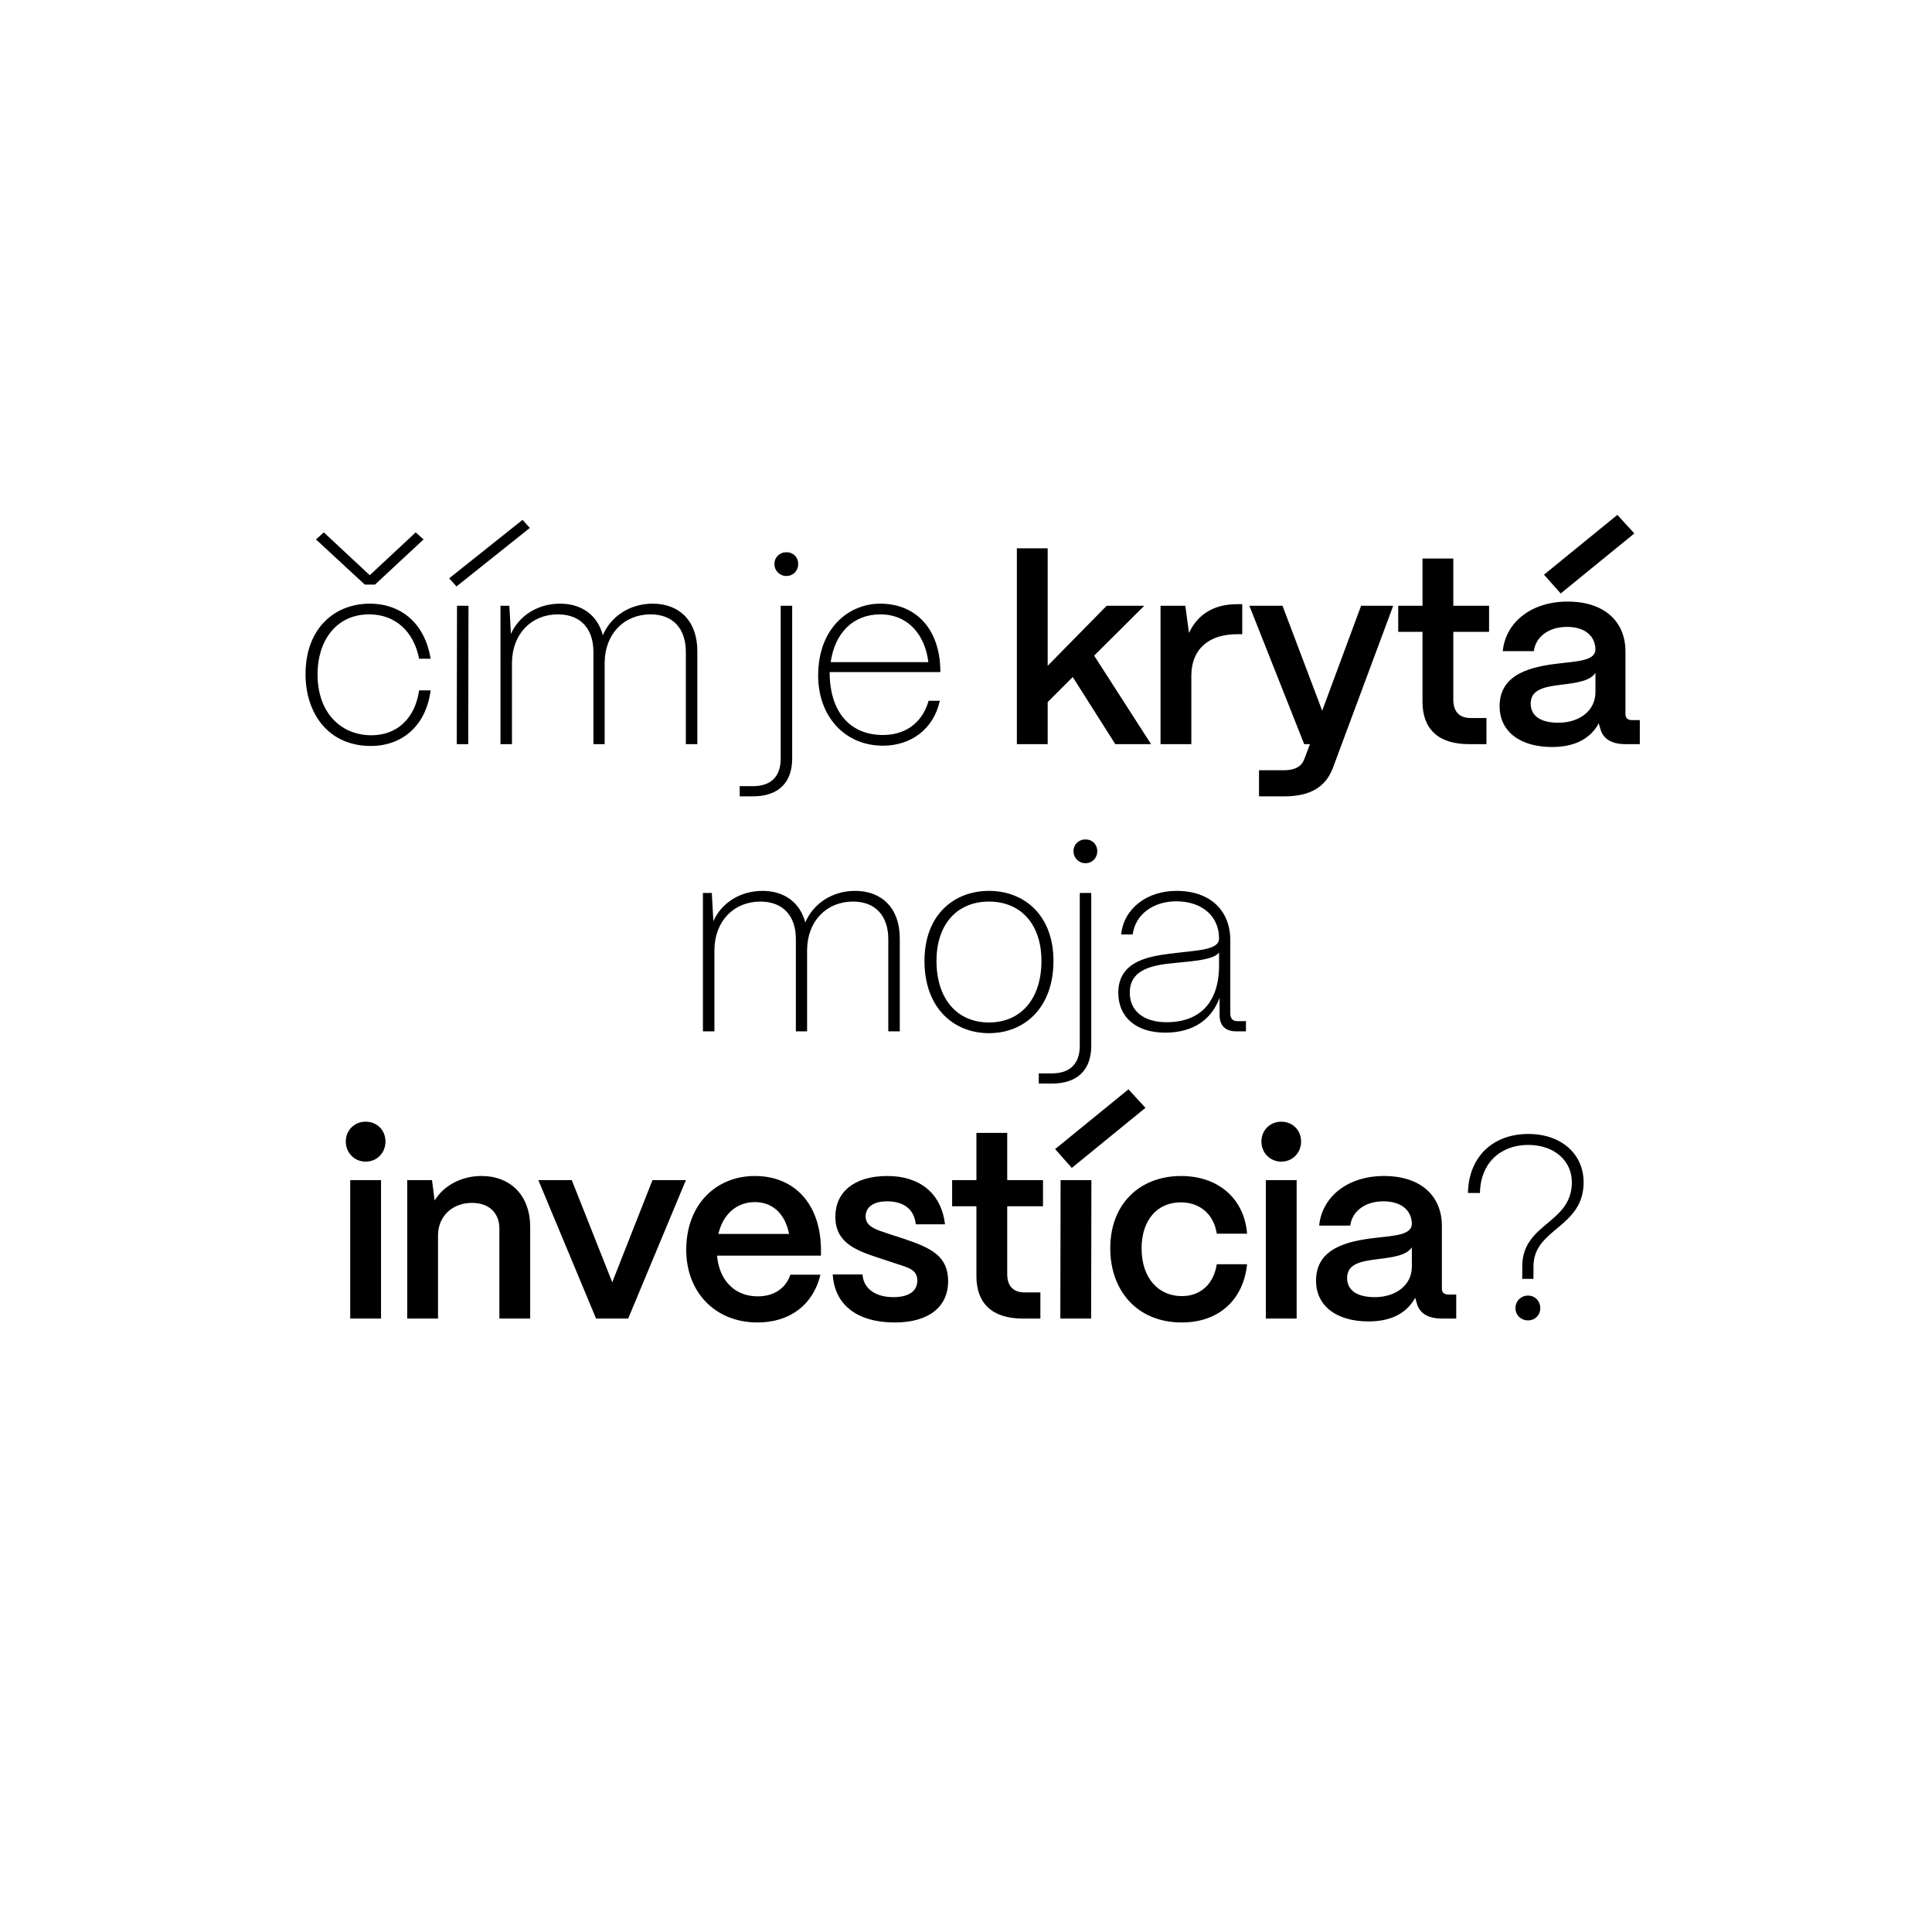 <svg width="296" height="294" viewBox="0 0 296 294" fill="none" xmlns="http://www.w3.org/2000/svg">
<rect y="0.5" width="296" height="293" rx="33" />
<path d="M57.451 89.56H55.891L48.411 82.64L49.611 81.56L56.651 88.12L63.691 81.56L64.891 82.64L57.451 89.56ZM56.811 114.28C50.291 114.28 46.811 109.28 46.811 103.28C46.811 96.24 51.291 92.48 56.651 92.48C61.531 92.48 65.131 95.6 65.971 100.92H64.211C63.411 96.76 60.571 94.12 56.571 94.12C51.411 94.12 48.651 98.28 48.651 103.28C48.651 109.44 52.451 112.64 56.891 112.64C60.931 112.64 63.611 109.96 64.211 105.76H65.971C65.331 110.96 61.811 114.28 56.811 114.28ZM81.177 80.88L69.937 89.84L68.817 88.6L80.057 79.64L81.177 80.88ZM71.737 114H69.977L70.017 92.8H71.777L71.737 114ZM78.438 114H76.678V92.8H78.038L78.278 97.12C79.518 94.32 82.398 92.48 85.798 92.48C89.118 92.48 91.558 94.24 92.358 97.32C93.598 94.4 96.518 92.48 99.998 92.48C104.118 92.48 106.838 95.16 106.838 99.76V114H105.078V99.88C105.078 96.36 103.158 94.12 99.678 94.12C95.598 94.12 92.678 97.12 92.638 101.52V114H90.918V99.88C90.918 96.36 88.998 94.12 85.478 94.12C81.398 94.12 78.478 97.12 78.438 101.52V114ZM120.489 88.24C119.449 88.24 118.649 87.44 118.649 86.4C118.649 85.36 119.449 84.6 120.489 84.6C121.529 84.6 122.289 85.36 122.289 86.4C122.289 87.44 121.529 88.24 120.489 88.24ZM115.329 122H113.329V120.44H115.329C118.129 120.44 119.609 118.96 119.609 116.2V92.8H121.369V116.2C121.369 119.96 119.209 122 115.329 122ZM135.27 114.24C129.51 114.24 125.35 109.84 125.35 103.48C125.35 96.24 130.03 92.48 134.87 92.48C140.23 92.48 143.95 96.24 144.07 102.64V102.96H127.11C127.11 109.16 130.31 112.6 135.27 112.6C139.31 112.6 141.51 110.12 142.27 107.36H143.99C143.03 111.72 139.55 114.24 135.27 114.24ZM127.27 101.44H142.23C141.79 97.56 139.35 94.12 134.87 94.12C130.75 94.12 127.91 96.92 127.27 101.44ZM160.513 114H155.793V84H160.513V102L169.553 92.8H175.313L167.633 100.44L176.353 114H170.873L164.353 103.72L160.513 107.56V114ZM182.524 114H177.804V92.8H181.604L182.164 96.96C183.524 94.08 186.004 92.56 189.524 92.56H190.324V97.16H189.524C185.124 97.16 182.524 99.52 182.524 103.52V114ZM196.733 122H192.893V118H196.733C198.493 118 199.453 117.36 199.853 116.24L200.693 114H199.813L191.413 92.8H196.493L202.573 108.88L208.533 92.8H213.453L204.213 117.64C203.133 120.48 200.893 122 196.733 122ZM227.739 114H225.019C220.419 114 217.939 111.72 217.939 107.52V96.8H214.219V92.8H217.939V85.56H222.659V92.8H228.139V96.8H222.659V107.2C222.659 109 223.579 110 225.339 110H227.739V114ZM250.395 81.72L239.115 90.92L236.555 88.04L247.795 78.88L250.395 81.72ZM237.795 114.44C232.915 114.44 229.715 112.08 229.755 108.12C229.795 103.16 234.715 102.12 238.835 101.64C242.035 101.28 244.395 101.16 244.435 99.48C244.395 97.4 242.795 96.04 240.075 96.04C237.275 96.04 235.275 97.56 234.995 99.76H230.235C230.675 95.28 234.675 92.16 240.155 92.16C245.875 92.16 249.035 95.28 249.035 99.8V109.4C249.035 110 249.355 110.32 250.075 110.32H251.235V114H248.995C246.835 114 245.515 113.12 245.155 111.52C245.075 111.32 244.995 111.04 244.955 110.8C243.715 113.08 241.395 114.44 237.795 114.44ZM238.755 110.72C241.995 110.72 244.435 108.88 244.435 106.04V103.08C243.635 104.32 241.595 104.6 239.355 104.88C236.715 105.2 234.515 105.56 234.515 107.8C234.515 109.64 235.995 110.72 238.755 110.72ZM109.455 158H107.695V136.8H109.055L109.295 141.12C110.535 138.32 113.415 136.48 116.815 136.48C120.135 136.48 122.575 138.24 123.375 141.32C124.615 138.4 127.535 136.48 131.015 136.48C135.135 136.48 137.855 139.16 137.855 143.76V158H136.095V143.88C136.095 140.36 134.175 138.12 130.695 138.12C126.615 138.12 123.695 141.12 123.655 145.52V158H121.935V143.88C121.935 140.36 120.015 138.12 116.495 138.12C112.415 138.12 109.495 141.12 109.455 145.52V158ZM151.519 158.28C146.119 158.28 141.639 154.44 141.639 147.2C141.639 140.2 146.119 136.48 151.519 136.48C156.919 136.48 161.399 140.2 161.399 147.2C161.399 154.44 156.919 158.28 151.519 158.28ZM151.519 156.64C156.399 156.64 159.559 153.04 159.559 147.2C159.559 141.64 156.439 138.12 151.519 138.12C146.599 138.12 143.479 141.64 143.479 147.2C143.479 153.04 146.639 156.64 151.519 156.64ZM166.311 132.24C165.271 132.24 164.471 131.44 164.471 130.4C164.471 129.36 165.271 128.6 166.311 128.6C167.351 128.6 168.111 129.36 168.111 130.4C168.111 131.44 167.351 132.24 166.311 132.24ZM161.151 166H159.151V164.44H161.151C163.951 164.44 165.431 162.96 165.431 160.2V136.8H167.191V160.2C167.191 163.96 165.031 166 161.151 166ZM178.532 158.2C174.052 158.2 171.372 155.84 171.332 152.16C171.292 147.36 175.772 146.56 179.092 146.12C183.452 145.56 186.772 145.6 186.772 143.76C186.772 140.44 184.252 138.08 180.212 138.08C176.772 138.08 173.972 140 173.532 143.16H171.772C172.172 139.2 175.692 136.48 180.252 136.48C185.452 136.48 188.492 139.52 188.492 144.04V155.28C188.492 156.04 188.892 156.44 189.572 156.44H190.892V158H189.412C187.732 158 186.852 157.12 186.852 155.48V152.88C185.532 156.36 182.652 158.2 178.532 158.2ZM178.732 156.6C183.852 156.6 186.772 153.56 186.772 147.88V145.92C186.012 147 183.012 147.24 180.012 147.52C176.572 147.84 173.092 148.48 173.092 152.08C173.092 154.84 175.172 156.6 178.732 156.6ZM56.018 177.96C54.298 177.96 52.978 176.6 52.978 174.88C52.978 173.16 54.298 171.84 56.018 171.84C57.778 171.84 59.058 173.16 59.058 174.88C59.058 176.6 57.778 177.96 56.018 177.96ZM58.378 202H53.658V180.8H58.378V202ZM67.109 202H62.389V180.8H66.189L66.589 183.92C67.909 181.72 70.589 180.16 73.749 180.16C78.269 180.16 81.229 183.2 81.229 187.96V202H76.509V188.2C76.509 185.84 74.949 184.28 72.309 184.28C69.229 184.28 67.149 186.4 67.109 189.16V202ZM96.243 202H91.323L82.483 180.8H87.603L93.802 196.44L99.963 180.8H105.083L96.243 202ZM116.058 202.6C109.578 202.6 105.138 197.96 105.138 191.48C105.138 184.48 109.738 180.16 115.658 180.16C121.658 180.16 125.658 184.36 125.778 191.24V192.36H109.858C110.178 196.08 112.498 198.6 116.098 198.6C118.538 198.6 120.378 197.4 121.098 195.28H125.698C124.618 199.84 121.058 202.6 116.058 202.6ZM110.058 189.04H120.898C120.298 186 118.418 184.16 115.658 184.16C112.858 184.16 110.778 186 110.058 189.04ZM137.101 202.6C131.301 202.6 127.861 199.88 127.581 195.24H132.141C132.301 197.52 134.261 198.72 136.861 198.72C139.261 198.72 140.541 197.8 140.541 196.16C140.541 194.52 139.181 194.2 137.341 193.6L134.541 192.68C131.021 191.52 127.981 190.32 127.981 186.4C127.981 182.64 130.861 180.16 135.941 180.16C140.861 180.16 144.221 182.76 144.781 187.56H140.301C140.061 185.16 138.341 184.04 135.901 184.04C133.821 184.04 132.621 184.92 132.621 186.36C132.621 188 134.461 188.44 135.981 188.96L138.541 189.8C142.741 191.2 145.261 192.48 145.261 196.28C145.261 200.2 142.301 202.6 137.101 202.6ZM159.396 202H156.676C152.076 202 149.596 199.72 149.596 195.52V184.8H145.876V180.8H149.596V173.56H154.316V180.8H159.796V184.8H154.316V195.2C154.316 197 155.236 198 156.996 198H159.396V202ZM175.492 169.72L164.212 178.92L161.652 176.04L172.892 166.88L175.492 169.72ZM167.172 202H162.452L162.492 180.8H167.212L167.172 202ZM181.062 202.6C174.142 202.6 170.102 197.64 170.102 191.24C170.102 184.28 174.782 180.16 180.942 180.16C186.742 180.16 190.662 183.72 191.062 189H186.422C185.982 186.08 183.902 184.2 180.902 184.2C177.302 184.2 174.902 186.92 174.902 191.24C174.902 195.88 177.542 198.56 181.062 198.56C183.942 198.56 185.942 196.72 186.422 193.68H191.062C190.502 199.16 186.702 202.6 181.062 202.6ZM196.298 177.96C194.578 177.96 193.258 176.6 193.258 174.88C193.258 173.16 194.578 171.84 196.298 171.84C198.058 171.84 199.338 173.16 199.338 174.88C199.338 176.6 198.058 177.96 196.298 177.96ZM198.658 202H193.938V180.8H198.658V202ZM209.669 202.44C204.789 202.44 201.589 200.08 201.629 196.12C201.669 191.16 206.589 190.12 210.709 189.64C213.909 189.28 216.269 189.16 216.309 187.48C216.269 185.4 214.669 184.04 211.949 184.04C209.149 184.04 207.149 185.56 206.869 187.76H202.109C202.549 183.28 206.549 180.16 212.029 180.16C217.749 180.16 220.909 183.28 220.909 187.8V197.4C220.909 198 221.229 198.32 221.949 198.32H223.109V202H220.869C218.709 202 217.389 201.12 217.029 199.52C216.949 199.32 216.869 199.04 216.829 198.8C215.589 201.08 213.269 202.44 209.669 202.44ZM210.629 198.72C213.869 198.72 216.309 196.88 216.309 194.04V191.08C215.509 192.32 213.469 192.6 211.229 192.88C208.589 193.2 206.389 193.56 206.389 195.8C206.389 197.64 207.869 198.72 210.629 198.72ZM234.943 195.92H233.223V194C233.223 187.36 240.823 187.48 240.823 181.12C240.823 177.84 238.143 175.4 234.143 175.4C229.943 175.4 226.823 178.12 226.743 182.76H224.903C225.023 177.08 228.863 173.72 234.143 173.72C239.223 173.72 242.623 176.8 242.623 181.12C242.623 188.12 234.943 188.16 234.943 194V195.92ZM234.103 202.28C233.023 202.28 232.183 201.48 232.183 200.4C232.183 199.32 233.023 198.48 234.103 198.48C235.183 198.48 235.983 199.32 235.983 200.4C235.983 201.48 235.183 202.28 234.103 202.28Z" fill="black"/>
</svg>

